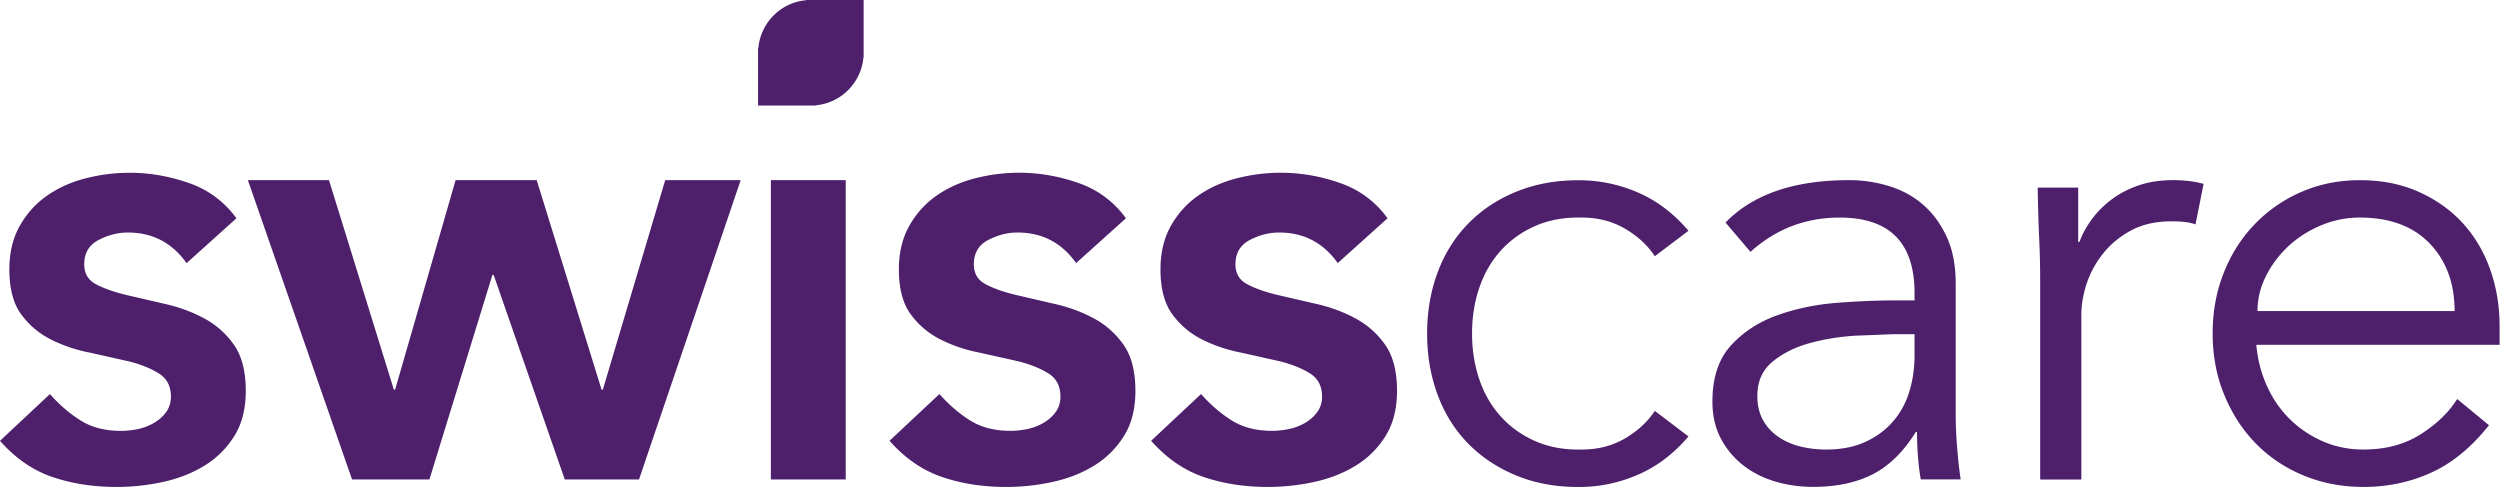 <svg xmlns="http://www.w3.org/2000/svg" width="281" height="55"><path d="M20.964 29.57c-1.636-2.3-3.833-3.435-6.59-3.435-1.122 0-2.22.28-3.295.84S9.466 28.45 9.466 29.71c0 1.028.444 1.776 1.332 2.243s2 .865 3.366 1.192l4.382 1.016c1.566.35 3.027.888 4.382 1.612s2.477 1.717 3.366 2.98 1.332 2.99 1.332 5.187c0 2.01-.432 3.704-1.297 5.082s-1.987 2.488-3.366 3.33-2.933 1.45-4.663 1.823-3.46.56-5.19.56c-2.618 0-5.025-.374-7.222-1.122S1.73 51.51 0 49.55l5.61-5.257c1.075 1.215 2.232 2.208 3.47 2.98s2.746 1.157 4.522 1.157c.608 0 1.24-.07 1.893-.2a6.15 6.15 0 0 0 1.823-.701c.56-.327 1.017-.736 1.367-1.227s.526-1.063.526-1.717c0-1.168-.444-2.033-1.332-2.594s-2-1.016-3.366-1.367l-4.382-.98c-1.566-.304-3.027-.794-4.382-1.472s-2.477-1.624-3.366-2.84-1.332-2.897-1.332-5.047c0-1.87.386-3.493 1.157-4.872s1.788-2.512 3.05-3.4 2.71-1.542 4.347-1.963 3.295-.63 4.978-.63c2.244 0 4.464.386 6.66 1.157a10.88 10.88 0 0 1 5.329 3.961l-5.61 5.047zm6.898-9.323h9.115L44.27 43.8h.14l6.8-23.553h9.115L67.618 43.8h.14l7.012-23.553h8.484l-11.43 33.647H63.48l-7.993-22.992h-.14l-7.082 22.992h-8.694l-11.71-33.647zm58.783 0h8.414v33.647h-8.414V20.248zm34.313 9.323c-1.636-2.3-3.833-3.435-6.59-3.435-1.122 0-2.22.28-3.295.84s-1.613 1.472-1.613 2.734c0 1.028.444 1.776 1.332 2.243s2 .865 3.366 1.192l4.382 1.016c1.566.35 3.027.888 4.382 1.612s2.477 1.717 3.366 2.98 1.332 2.99 1.332 5.187c0 2.01-.432 3.704-1.297 5.082s-1.987 2.488-3.366 3.33-2.933 1.45-4.663 1.823-3.46.56-5.19.56c-2.618 0-5.025-.374-7.222-1.122s-4.16-2.103-5.9-4.066l5.61-5.257c1.075 1.215 2.232 2.208 3.47 2.98s2.746 1.157 4.522 1.157c.608 0 1.24-.07 1.893-.2a6.15 6.15 0 0 0 1.823-.701c.56-.327 1.017-.736 1.367-1.227s.526-1.063.526-1.717c0-1.168-.444-2.033-1.332-2.594s-2-1.016-3.366-1.367l-4.382-.98c-1.566-.304-3.027-.794-4.382-1.472s-2.477-1.624-3.366-2.84-1.332-2.897-1.332-5.047c0-1.87.386-3.493 1.157-4.872s1.788-2.512 3.05-3.4 2.71-1.542 4.347-1.963 3.295-.63 4.978-.63c2.244 0 4.464.386 6.66 1.157a10.88 10.88 0 0 1 5.329 3.961l-5.61 5.047zm29.405 0c-1.636-2.3-3.833-3.435-6.59-3.435-1.122 0-2.22.28-3.295.84s-1.613 1.472-1.613 2.734c0 1.028.444 1.776 1.332 2.243s2 .865 3.366 1.192l4.382 1.016c1.566.35 3.027.888 4.382 1.612s2.477 1.717 3.366 2.98 1.332 2.99 1.332 5.187c0 2.01-.432 3.704-1.297 5.082s-1.987 2.488-3.366 3.33-2.933 1.45-4.663 1.823-3.46.56-5.19.56c-2.618 0-5.025-.374-7.222-1.122s-4.16-2.103-5.9-4.066l5.61-5.257c1.075 1.215 2.232 2.208 3.47 2.98s2.746 1.157 4.522 1.157c.608 0 1.24-.07 1.893-.2a6.15 6.15 0 0 0 1.823-.701c.56-.327 1.017-.736 1.367-1.227s.526-1.063.526-1.717c0-1.168-.444-2.033-1.332-2.594s-2-1.016-3.366-1.367l-4.382-.98c-1.566-.304-3.027-.794-4.382-1.472s-2.477-1.624-3.366-2.84-1.332-2.897-1.332-5.047c0-1.87.386-3.493 1.157-4.872s1.788-2.512 3.05-3.4 2.71-1.542 4.347-1.963 3.295-.63 4.978-.63c2.244 0 4.464.386 6.66 1.157a10.88 10.88 0 0 1 5.329 3.961l-5.61 5.047zM186 28.8c-.795-1.215-1.905-2.243-3.33-3.084s-3.05-1.262-4.873-1.262c-1.916-.047-3.634.257-5.153.91s-2.816 1.566-3.89 2.734-1.893 2.56-2.454 4.17-.84 3.353-.84 5.222.28 3.6.84 5.222 1.38 3.003 2.454 4.17 2.372 2.08 3.89 2.734 3.237.958 5.153.91c1.823 0 3.447-.42 4.873-1.262s2.536-1.87 3.33-3.084l3.786 2.874c-1.636 1.916-3.482 3.33-5.54 4.24s-4.207 1.4-6.45 1.437c-2.664.047-5.072-.362-7.222-1.227s-3.985-2.068-5.504-3.6-2.676-3.376-3.47-5.503-1.192-4.428-1.192-6.905.397-4.778 1.192-6.905 1.952-3.96 3.47-5.503 3.354-2.746 5.504-3.6 4.557-1.273 7.222-1.227c2.244.047 4.394.526 6.45 1.437s3.903 2.325 5.54 4.24L186 28.8zm26.81 8.762l-4.382.175c-1.753.117-3.436.397-5.048.84s-2.992 1.133-4.137 2.068-1.718 2.22-1.718 3.855c0 1.075.222 1.998.666 2.77s1.04 1.402 1.788 1.893 1.578.84 2.49 1.05a12.28 12.28 0 0 0 2.77.315c1.683 0 3.143-.28 4.382-.84s2.28-1.32 3.12-2.278 1.46-2.08 1.858-3.365.596-2.652.596-4.1v-2.383h-2.384zm2.384-3.785v-.84c0-5.655-2.805-8.482-8.414-8.482-3.833 0-7.175 1.285-10.026 3.855l-2.805-3.295c3.085-3.178 7.713-4.767 13.883-4.767a15.09 15.09 0 0 1 4.593.701c1.472.467 2.746 1.18 3.82 2.138s1.94 2.16 2.594 3.6.982 3.178.982 5.187v14.65c0 1.262.058 2.582.175 3.96s.245 2.512.386 3.4h-4.487c-.14-.794-.245-1.66-.316-2.594s-.105-1.846-.105-2.734h-.14c-1.356 2.196-2.957 3.774-4.803 4.732s-4.102 1.437-6.766 1.437c-1.45 0-2.85-.2-4.207-.596s-2.56-1.005-3.61-1.823-1.893-1.823-2.524-3.014-.947-2.582-.947-4.17c0-2.664.69-4.755 2.068-6.274s3.108-2.652 5.19-3.4 4.3-1.215 6.66-1.402 4.522-.28 6.486-.28h2.314zm14.12-2.453a94.3 94.3 0 0 0-.105-4.416c-.07-1.495-.13-3.435-.175-5.818h4.557v6.1h.14c.327-.888.795-1.74 1.402-2.56s1.344-1.554 2.21-2.208 1.87-1.18 3.015-1.577 2.442-.596 3.89-.596c1.31 0 2.454.14 3.436.42l-.91 4.556c-.608-.234-1.496-.35-2.664-.35-1.776 0-3.295.34-4.557 1.016s-2.314 1.542-3.155 2.594-1.46 2.185-1.858 3.4-.596 2.383-.596 3.505v18.506h-4.628V31.323zm46.583 3.645c0-3.13-.935-5.666-2.805-7.606s-4.487-2.91-7.853-2.91a11.2 11.2 0 0 0-4.347.876c-1.402.584-2.63 1.367-3.68 2.348s-1.893 2.103-2.524 3.365-.947 2.57-.947 3.925h22.156zM85.24 5.392C85.498 2.547 87.764.28 90.6.024V0h6.472v6.47h-.024c-.256 2.846-2.523 5.112-5.37 5.368v.024h-6.472v-6.47h.024zm168.37 33.36c.14 1.636.538 3.178 1.192 4.626s1.52 2.7 2.594 3.75 2.314 1.88 3.716 2.488 2.92.91 4.557.91c2.477 0 4.616-.572 6.416-1.717s3.167-2.465 4.102-3.96l3.576 2.944c-1.963 2.477-4.125 4.253-6.486 5.327s-4.896 1.612-7.607 1.612c-2.43 0-4.686-.432-6.766-1.297s-3.868-2.068-5.364-3.6-2.676-3.365-3.54-5.468-1.297-4.393-1.297-6.87.42-4.767 1.262-6.87 2-3.925 3.506-5.468a16.12 16.12 0 0 1 5.259-3.61c2-.865 4.184-1.297 6.52-1.297 2.477 0 4.698.444 6.66 1.332s3.61 2.068 4.943 3.54 2.35 3.2 3.05 5.187 1.052 4.1 1.052 6.344v2.103h-27.345z" fill="#4e206c" fill-rule="nonzero"/></svg>